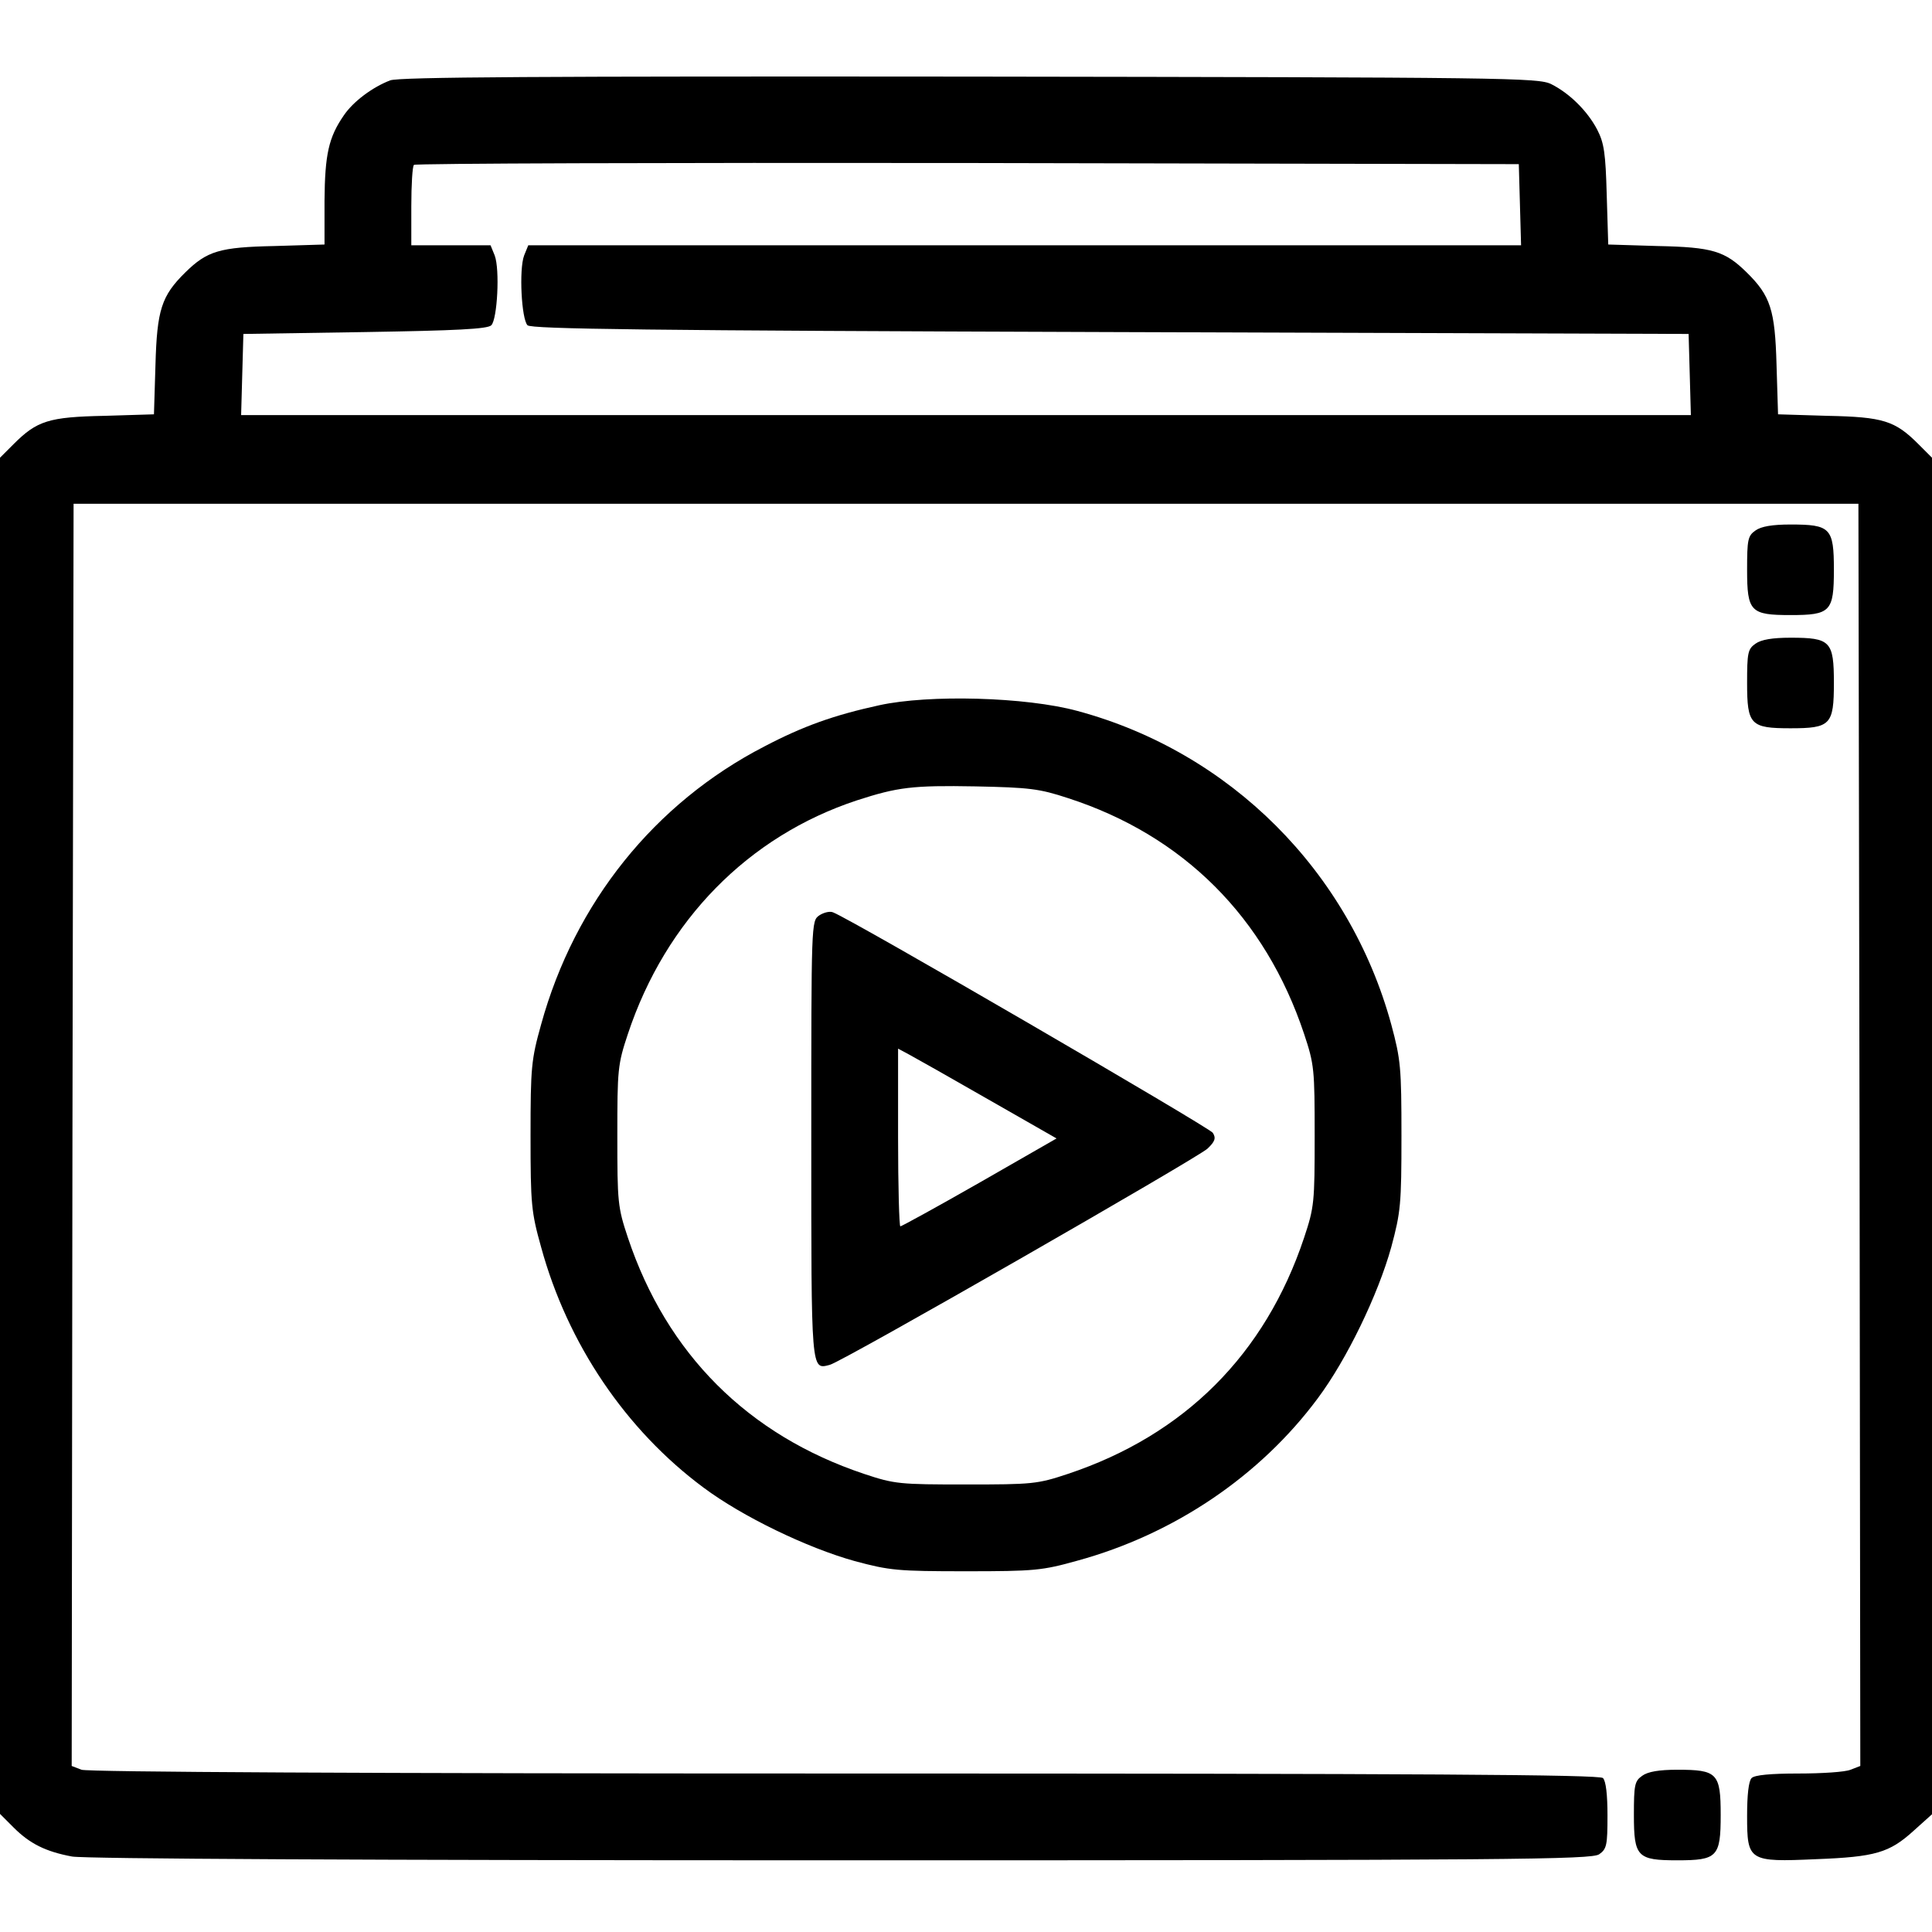 <?xml version="1.0" standalone="no"?>
<!DOCTYPE svg PUBLIC "-//W3C//DTD SVG 20010904//EN"
 "http://www.w3.org/TR/2001/REC-SVG-20010904/DTD/svg10.dtd">
<svg version="1.0" xmlns="http://www.w3.org/2000/svg"
 width="512pt" height="512pt" viewBox="0 0 512 512"
 preserveAspectRatio="xMidYMid meet">

<g transform="translate(0,512) scale(0.1,-0.1)"
fill="#000000" stroke="none">
<path d="M1034 4907 c-47 -18 -98 -56 -123 -93 -40 -58 -50 -103 -51 -226 l0
-116 -132 -4 c-146 -3 -179 -13 -237 -70 -63 -62 -75 -99 -79 -245 l-4 -131
-131 -4 c-148 -3 -179 -13 -241 -75 l-36 -36 0 -1797 0 -1797 36 -36 c43 -43
85 -64 155 -77 33 -6 772 -10 2038 -10 1782 0 1989 2 2009 16 20 14 22 24 22
103 0 54 -4 91 -12 99 -9 9 -469 12 -2009 12 -1275 0 -2007 4 -2023 10 l-26
10 2 1672 3 1673 2365 0 2365 0 3 -1673 2 -1672 -26 -10 c-14 -6 -76 -10 -138
-10 -74 0 -116 -4 -124 -12 -8 -8 -12 -45 -12 -100 0 -120 4 -123 183 -115
157 6 194 17 258 75 l49 44 0 1797 0 1798 -36 36 c-62 62 -93 72 -241 75
l-131 4 -4 131 c-4 146 -16 183 -79 245 -58 57 -91 67 -236 70 l-131 4 -4 131
c-3 111 -7 138 -25 173 -26 50 -74 97 -122 121 -34 17 -115 18 -1541 20 -1135
1 -1513 -1 -1536 -10z m2994 -329 l3 -108 -1316 0 -1315 0 -11 -27 c-14 -37
-7 -169 9 -185 10 -10 317 -14 1545 -18 l1532 -5 3 -107 3 -108 -1921 0 -1921
0 3 108 3 107 322 5 c243 4 325 8 335 18 16 16 23 148 9 185 l-11 27 -105 0
-105 0 0 103 c0 57 3 107 7 110 3 4 664 6 1467 5 l1461 -3 3 -107z"/>
<path d="M4652 3714 c-20 -14 -22 -24 -22 -104 0 -111 9 -120 115 -120 106 0
115 9 115 120 0 111 -9 120 -115 120 -48 0 -78 -5 -93 -16z"/>
<path d="M4652 3414 c-20 -14 -22 -24 -22 -104 0 -111 9 -120 115 -120 106 0
115 9 115 120 0 111 -9 120 -115 120 -48 0 -78 -5 -93 -16z"/>
<path d="M2330 3251 c-119 -26 -201 -55 -304 -109 -291 -150 -503 -414 -592
-737 -26 -93 -28 -113 -28 -295 0 -182 2 -202 28 -295 70 -256 224 -484 430
-637 103 -77 275 -160 401 -195 93 -25 114 -27 295 -27 182 0 202 2 295 28
256 70 484 224 637 430 77 103 160 275 195 401 25 93 27 114 27 295 0 181 -2
202 -27 295 -111 406 -427 722 -832 831 -136 37 -393 44 -525 15z m500 -246
c306 -99 523 -316 626 -625 27 -81 28 -94 28 -270 0 -176 -1 -189 -28 -270
-103 -309 -317 -523 -626 -626 -81 -27 -94 -28 -270 -28 -176 0 -189 1 -270
28 -308 103 -523 318 -626 626 -27 81 -28 94 -28 270 0 176 1 189 28 270 100
301 319 524 607 619 108 35 147 40 314 37 143 -3 169 -6 245 -31z"/>
<path d="M2171 2694 c-21 -15 -21 -16 -21 -593 0 -621 -1 -611 49 -598 33 8
974 548 1001 573 20 19 23 28 14 42 -9 14 -958 566 -1006 584 -8 4 -25 0 -37
-8z m447 -487 l182 -104 -204 -117 c-112 -64 -207 -116 -210 -116 -3 0 -6 106
-6 235 l0 236 28 -15 c15 -8 109 -61 210 -119z"/>
<path d="M4352 414 c-20 -14 -22 -24 -22 -104 0 -111 9 -120 115 -120 106 0
115 9 115 120 0 111 -9 120 -115 120 -48 0 -78 -5 -93 -16z"/>
</g>
</svg>
